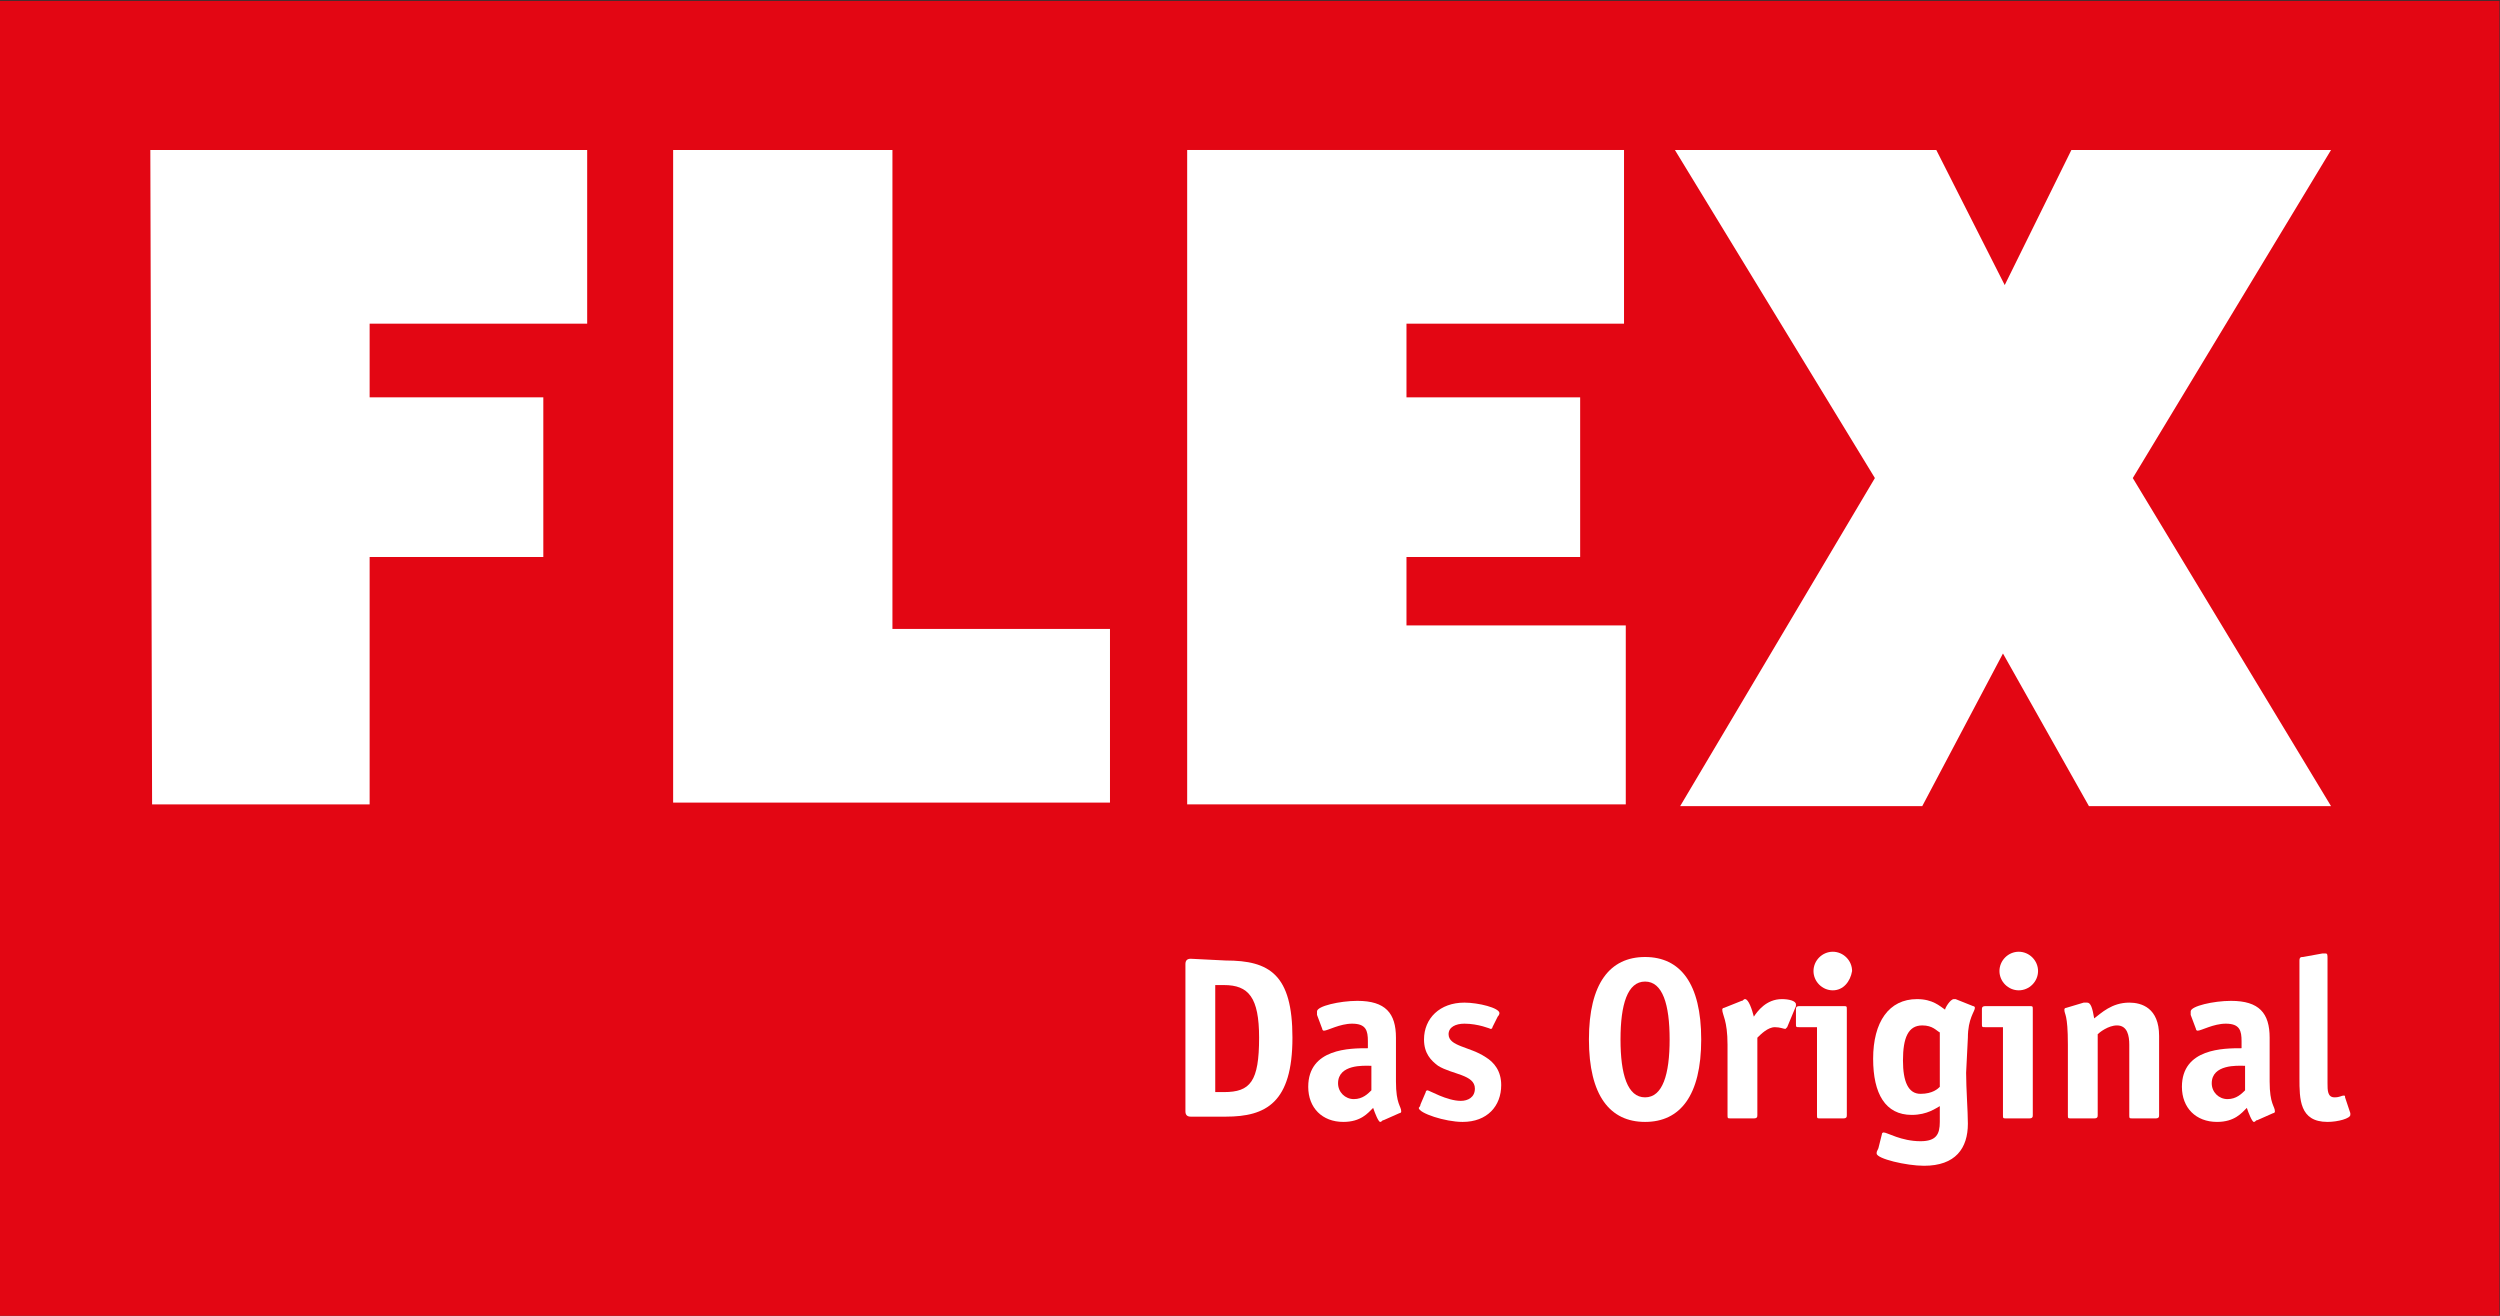 <?xml version="1.0" encoding="UTF-8"?>
<svg xmlns:sodipodi="http://sodipodi.sourceforge.net/DTD/sodipodi-0.dtd" xmlns:cc="http://creativecommons.org/ns#" xmlns:dc="http://purl.org/dc/elements/1.1/" xmlns:svg="http://www.w3.org/2000/svg" xmlns:rdf="http://www.w3.org/1999/02/22-rdf-syntax-ns#" xmlns:inkscape="http://www.inkscape.org/namespaces/inkscape" xmlns="http://www.w3.org/2000/svg" xmlns:xlink="http://www.w3.org/1999/xlink" version="1.1" id="svg488" x="0px" y="0px" viewBox="0 0 142.5 75" style="enable-background:new 0 0 142.5 75;" xml:space="preserve">
<rect x="0" y="0" width="142.5" height="75" fill="#333333" stroke="none"/>
<style type="text/css">
	.st0{fill:#E30613;}
	.st1{fill:#FFFFFF;}
</style>

<g id="layer1" transform="translate(-96.131,-122.451)" inkscape:groupmode="layer" inkscape:label="Layer 1">
	<g id="g733">
		<path id="path44" inkscape:connector-curvature="0" class="st0" d="M96.1,197.5h142.5v-75H96.1V197.5z"></path>
		<path id="path76" inkscape:connector-curvature="0" class="st1" d="M104.7,131h24.9v9.9h-12.4l0,4.2h9.9v9.1h-9.9l0,14.1h-12.4    L104.7,131z"></path>
		<path id="path80" inkscape:connector-curvature="0" class="st1" d="M134.5,131H147v27.3h12.4v9.9h-24.9V131z"></path>
		<path id="path84" inkscape:connector-curvature="0" class="st1" d="M163.8,131h24.9v9.9h-12.4v4.2h9.9v9.1h-9.9v3.9h12.5v10.2h-25    L163.8,131z"></path>
		<path id="path88" inkscape:connector-curvature="0" class="st1" d="M206.5,131l3.9,7.7l3.8-7.7H229l-11.3,18.7l11.3,18.7l-13.8,0    l-4.9-8.7l-4.6,8.7h-13.8l11.1-18.7L191.6,131L206.5,131z"></path>
		<path id="path92" inkscape:connector-curvature="0" class="st1" d="M166,177.2c2.5,0,3.8,0.8,3.8,4.4c0,3.7-1.5,4.5-3.8,4.5h-2    c-0.2,0-0.3-0.1-0.3-0.3v-8.4c0-0.2,0.1-0.3,0.3-0.3L166,177.2z M165.9,184.7c1.5,0,2-0.6,2-3.1c0-2.3-0.6-3-2-3h-0.5v6.1H165.9z"></path>
		<path id="path96" inkscape:connector-curvature="0" class="st1" d="M175,186.3c-0.1,0-0.1,0.1-0.2,0.1c-0.1,0-0.3-0.5-0.4-0.8    c-0.3,0.3-0.7,0.8-1.7,0.8c-1.2,0-2-0.8-2-2c0-2.2,2.4-2.2,3.4-2.2v-0.4c0-0.6-0.1-1-0.9-1c-0.7,0-1.4,0.4-1.6,0.4    c-0.1,0-0.1-0.1-0.1-0.1l-0.3-0.8c0-0.1,0-0.1,0-0.2c0-0.3,1.3-0.6,2.3-0.6c1.6,0,2.2,0.7,2.2,2.1v2.5c0,1.3,0.3,1.4,0.3,1.7    c0,0.1-0.1,0.1-0.1,0.1L175,186.3z M174.2,183.2c-0.3,0-1.8-0.1-1.8,1c0,0.5,0.4,0.9,0.9,0.9c0.5,0,0.8-0.3,1-0.5V183.2z"></path>
		<path id="path100" inkscape:connector-curvature="0" class="st1" d="M181.2,181c0,0.1-0.1,0.1-0.1,0.1c0,0-0.7-0.3-1.5-0.3    c-0.5,0-0.9,0.2-0.9,0.6c0,0.7,1.2,0.7,2.1,1.3c0.5,0.3,0.9,0.8,0.9,1.6c0,1.2-0.8,2.1-2.2,2.1c-1,0-2.5-0.5-2.5-0.8    c0,0,0.1-0.1,0.1-0.2l0.3-0.7c0-0.1,0.1-0.1,0.1-0.1c0.1,0,1.1,0.6,1.9,0.6c0.4,0,0.8-0.2,0.8-0.7c0-0.8-1.3-0.8-2.1-1.3    c-0.4-0.3-0.8-0.7-0.8-1.5c0-1.2,0.9-2.1,2.3-2.1c0.8,0,2,0.3,2,0.6c0,0,0,0.1-0.1,0.2L181.2,181z"></path>
		<path id="path104" inkscape:connector-curvature="0" class="st1" d="M189.9,186.4c-2,0-3.2-1.5-3.2-4.7c0-3.2,1.2-4.7,3.2-4.7    c2,0,3.2,1.5,3.2,4.7C193.1,184.9,191.9,186.4,189.9,186.4 M191.3,181.7c0-2-0.4-3.3-1.4-3.3c-1,0-1.4,1.3-1.4,3.3    c0,2,0.4,3.3,1.4,3.3C190.9,185,191.3,183.7,191.3,181.7"></path>
		<path id="path108" inkscape:connector-curvature="0" class="st1" d="M196.3,186c0,0.1,0,0.2-0.2,0.2h-1.3c-0.2,0-0.2,0-0.2-0.2    V182c0-1.4-0.3-1.7-0.3-2c0-0.1,0.1-0.1,0.1-0.1l1-0.4c0.1,0,0.1-0.1,0.2-0.1c0.2,0,0.4,0.6,0.5,1c0.2-0.3,0.7-1,1.6-1    c0.4,0,0.8,0.1,0.8,0.3c0,0.1,0,0.1,0,0.1L198,181c0,0-0.1,0.1-0.1,0.1c-0.1,0-0.3-0.1-0.6-0.1c-0.4,0-0.8,0.4-1,0.6L196.3,186z"></path>
		<path id="path112" inkscape:connector-curvature="0" class="st1" d="M201.4,186c0,0.1,0,0.2-0.2,0.2h-1.3c-0.2,0-0.2,0-0.2-0.2v-5    h-1c-0.2,0-0.2,0-0.2-0.2v-0.8c0-0.1,0-0.2,0.2-0.2h2.5c0.2,0,0.2,0,0.2,0.2L201.4,186z M200.6,178.9c-0.6,0-1.1-0.5-1.1-1.1    c0-0.6,0.5-1.1,1.1-1.1c0.6,0,1.1,0.5,1.1,1.1C201.6,178.4,201.2,178.9,200.6,178.9"></path>
		<path id="path116" inkscape:connector-curvature="0" class="st1" d="M208.2,183.6c0,0.9,0.1,2.2,0.1,2.9c0,1.4-0.7,2.4-2.5,2.4    c-1,0-2.7-0.4-2.7-0.7c0-0.1,0-0.1,0.1-0.3l0.2-0.8c0-0.1,0.1-0.1,0.1-0.1c0.2,0,1,0.5,2.1,0.5c0.9,0,1.1-0.4,1.1-1.1    c0-0.5,0-0.8,0-0.9c-0.2,0.1-0.7,0.5-1.6,0.5c-1.5,0-2.2-1.2-2.2-3.2c0-2.1,0.9-3.4,2.5-3.4c0.9,0,1.3,0.4,1.6,0.6    c0-0.1,0.3-0.6,0.5-0.6c0,0,0.1,0,0.1,0l1,0.4c0.1,0,0.1,0.1,0.1,0.1c0,0.2-0.4,0.6-0.4,1.7L208.2,183.6z M206.7,181.3    c-0.2-0.1-0.4-0.4-1-0.4c-0.8,0-1.1,0.7-1.1,2c0,1.2,0.3,1.9,1,1.9c0.7,0,1-0.3,1.1-0.4V181.3z"></path>
		<path id="path120" inkscape:connector-curvature="0" class="st1" d="M212,186c0,0.1,0,0.2-0.2,0.2h-1.3c-0.2,0-0.2,0-0.2-0.2v-5    h-1c-0.2,0-0.2,0-0.2-0.2v-0.8c0-0.1,0-0.2,0.2-0.2h2.5c0.2,0,0.2,0,0.2,0.2L212,186z M211.2,178.9c-0.6,0-1.1-0.5-1.1-1.1    c0-0.6,0.5-1.1,1.1-1.1c0.6,0,1.1,0.5,1.1,1.1C212.3,178.4,211.8,178.9,211.2,178.9"></path>
		<path id="path124" inkscape:connector-curvature="0" class="st1" d="M219.2,186c0,0.1,0,0.2-0.2,0.2h-1.3c-0.2,0-0.2,0-0.2-0.2v-4    c0-0.5-0.1-1.1-0.7-1.1c-0.5,0-1,0.4-1.1,0.5v4.6c0,0.1,0,0.2-0.2,0.2h-1.3c-0.2,0-0.2,0-0.2-0.2V182c0-1.8-0.2-1.7-0.2-2    c0-0.1,0.1-0.1,0.1-0.1l1-0.3c0.1,0,0.1,0,0.2,0c0.2,0,0.3,0.3,0.4,0.9c0.4-0.3,1-0.9,2-0.9c0.7,0,1.7,0.3,1.7,1.9L219.2,186z"></path>
		<path id="path128" inkscape:connector-curvature="0" class="st1" d="M224.8,186.3c-0.1,0-0.1,0.1-0.2,0.1c-0.1,0-0.3-0.5-0.4-0.8    c-0.3,0.3-0.7,0.8-1.7,0.8c-1.2,0-2-0.8-2-2c0-2.2,2.4-2.2,3.4-2.2v-0.4c0-0.6-0.1-1-0.9-1c-0.7,0-1.4,0.4-1.6,0.4    c-0.1,0-0.1-0.1-0.1-0.1l-0.3-0.8c0-0.1,0-0.1,0-0.2c0-0.3,1.3-0.6,2.3-0.6c1.6,0,2.2,0.7,2.2,2.1v2.5c0,1.3,0.3,1.4,0.3,1.7    c0,0.1-0.1,0.1-0.1,0.1L224.8,186.3z M224,183.2c-0.3,0-1.8-0.1-1.8,1c0,0.5,0.4,0.9,0.9,0.9c0.5,0,0.8-0.3,1-0.5V183.2z"></path>
		<path id="path132" inkscape:connector-curvature="0" class="st1" d="M230.1,185.9c0,0.1,0,0.1,0,0.1c0,0.2-0.7,0.4-1.3,0.4    c-1.6,0-1.6-1.3-1.6-2.5v-6.7c0-0.2,0.1-0.2,0.2-0.2l1.1-0.2c0,0,0.2,0,0.2,0c0.1,0,0.1,0.1,0.1,0.3v7.1c0,0.4,0,0.8,0.4,0.8    c0.3,0,0.4-0.1,0.5-0.1c0.1,0,0.1,0,0.1,0.1L230.1,185.9z"></path>
	</g>
</g>
</svg>
